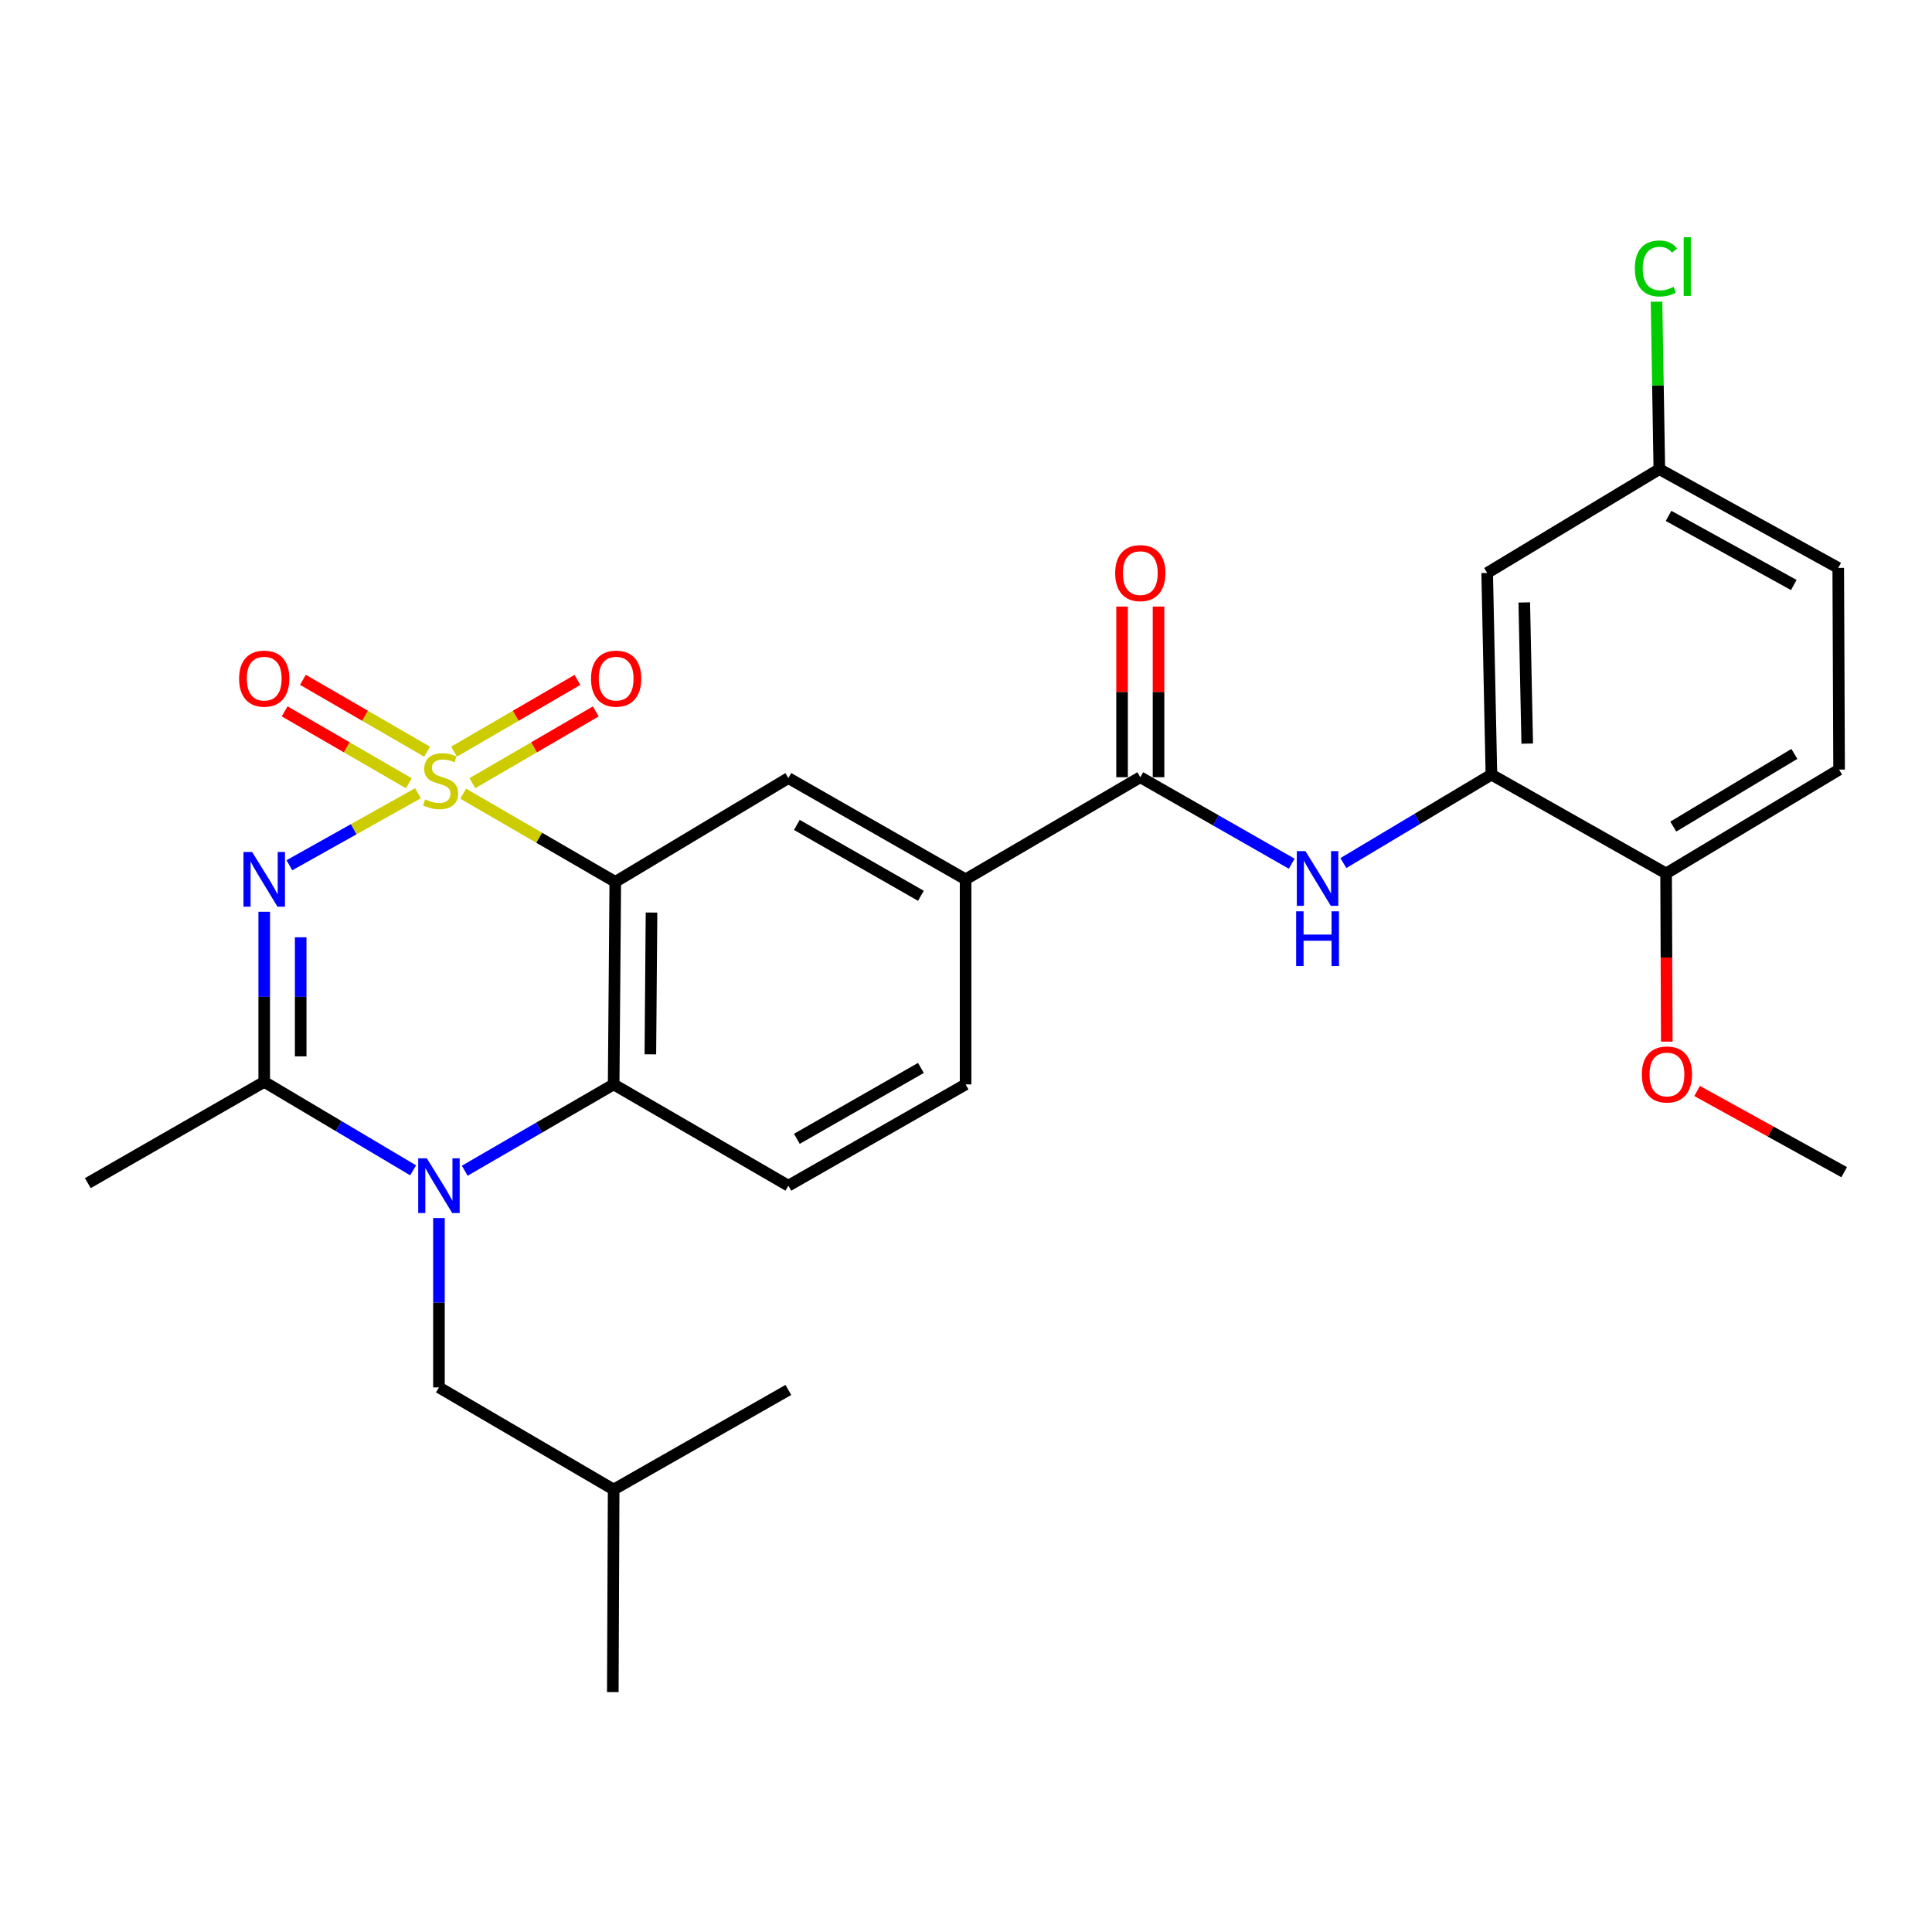 <?xml version='1.0' encoding='iso-8859-1'?>
<svg version='1.1' baseProfile='full'
              xmlns='http://www.w3.org/2000/svg'
                      xmlns:rdkit='http://www.rdkit.org/xml'
                      xmlns:xlink='http://www.w3.org/1999/xlink'
                  xml:space='preserve'
width='1000px' height='1000px' viewBox='0 0 1000 1000'>
<!-- END OF HEADER -->
<rect style='opacity:1.0;fill:#FFFFFF;stroke:none' width='1000' height='1000' x='0' y='0'> </rect>
<path class='bond-0' d='M 216.353,410.576 L 183.068,429.214' style='fill:none;fill-rule:evenodd;stroke:#CCCC00;stroke-width:6px;stroke-linecap:butt;stroke-linejoin:miter;stroke-opacity:1' />
<path class='bond-0' d='M 183.068,429.214 L 149.783,447.853' style='fill:none;fill-rule:evenodd;stroke:#0000FF;stroke-width:6px;stroke-linecap:butt;stroke-linejoin:miter;stroke-opacity:1' />
<path class='bond-1' d='M 239.742,410.806 L 279.109,433.63' style='fill:none;fill-rule:evenodd;stroke:#CCCC00;stroke-width:6px;stroke-linecap:butt;stroke-linejoin:miter;stroke-opacity:1' />
<path class='bond-1' d='M 279.109,433.63 L 318.475,456.454' style='fill:none;fill-rule:evenodd;stroke:#000000;stroke-width:6px;stroke-linecap:butt;stroke-linejoin:miter;stroke-opacity:1' />
<path class='bond-10' d='M 221.06,389.077 L 188.924,370.473' style='fill:none;fill-rule:evenodd;stroke:#CCCC00;stroke-width:6px;stroke-linecap:butt;stroke-linejoin:miter;stroke-opacity:1' />
<path class='bond-10' d='M 188.924,370.473 L 156.789,351.87' style='fill:none;fill-rule:evenodd;stroke:#FF0000;stroke-width:6px;stroke-linecap:butt;stroke-linejoin:miter;stroke-opacity:1' />
<path class='bond-10' d='M 211.604,405.411 L 179.468,386.807' style='fill:none;fill-rule:evenodd;stroke:#CCCC00;stroke-width:6px;stroke-linecap:butt;stroke-linejoin:miter;stroke-opacity:1' />
<path class='bond-10' d='M 179.468,386.807 L 147.333,368.204' style='fill:none;fill-rule:evenodd;stroke:#FF0000;stroke-width:6px;stroke-linecap:butt;stroke-linejoin:miter;stroke-opacity:1' />
<path class='bond-11' d='M 244.501,405.375 L 276.436,386.803' style='fill:none;fill-rule:evenodd;stroke:#CCCC00;stroke-width:6px;stroke-linecap:butt;stroke-linejoin:miter;stroke-opacity:1' />
<path class='bond-11' d='M 276.436,386.803 L 308.371,368.23' style='fill:none;fill-rule:evenodd;stroke:#FF0000;stroke-width:6px;stroke-linecap:butt;stroke-linejoin:miter;stroke-opacity:1' />
<path class='bond-11' d='M 235.012,389.06 L 266.947,370.487' style='fill:none;fill-rule:evenodd;stroke:#CCCC00;stroke-width:6px;stroke-linecap:butt;stroke-linejoin:miter;stroke-opacity:1' />
<path class='bond-11' d='M 266.947,370.487 L 298.882,351.915' style='fill:none;fill-rule:evenodd;stroke:#FF0000;stroke-width:6px;stroke-linecap:butt;stroke-linejoin:miter;stroke-opacity:1' />
<path class='bond-3' d='M 136.762,471.925 L 136.762,515.951' style='fill:none;fill-rule:evenodd;stroke:#0000FF;stroke-width:6px;stroke-linecap:butt;stroke-linejoin:miter;stroke-opacity:1' />
<path class='bond-3' d='M 136.762,515.951 L 136.762,559.977' style='fill:none;fill-rule:evenodd;stroke:#000000;stroke-width:6px;stroke-linecap:butt;stroke-linejoin:miter;stroke-opacity:1' />
<path class='bond-3' d='M 155.636,485.132 L 155.636,515.951' style='fill:none;fill-rule:evenodd;stroke:#0000FF;stroke-width:6px;stroke-linecap:butt;stroke-linejoin:miter;stroke-opacity:1' />
<path class='bond-3' d='M 155.636,515.951 L 155.636,546.77' style='fill:none;fill-rule:evenodd;stroke:#000000;stroke-width:6px;stroke-linecap:butt;stroke-linejoin:miter;stroke-opacity:1' />
<path class='bond-4' d='M 318.475,456.454 L 317.626,561.288' style='fill:none;fill-rule:evenodd;stroke:#000000;stroke-width:6px;stroke-linecap:butt;stroke-linejoin:miter;stroke-opacity:1' />
<path class='bond-4' d='M 337.221,472.332 L 336.627,545.716' style='fill:none;fill-rule:evenodd;stroke:#000000;stroke-width:6px;stroke-linecap:butt;stroke-linejoin:miter;stroke-opacity:1' />
<path class='bond-6' d='M 318.475,456.454 L 408.053,402.727' style='fill:none;fill-rule:evenodd;stroke:#000000;stroke-width:6px;stroke-linecap:butt;stroke-linejoin:miter;stroke-opacity:1' />
<path class='bond-2' d='M 240.552,605.965 L 279.089,583.627' style='fill:none;fill-rule:evenodd;stroke:#0000FF;stroke-width:6px;stroke-linecap:butt;stroke-linejoin:miter;stroke-opacity:1' />
<path class='bond-2' d='M 279.089,583.627 L 317.626,561.288' style='fill:none;fill-rule:evenodd;stroke:#000000;stroke-width:6px;stroke-linecap:butt;stroke-linejoin:miter;stroke-opacity:1' />
<path class='bond-14' d='M 227.199,630.475 L 227.199,674.297' style='fill:none;fill-rule:evenodd;stroke:#0000FF;stroke-width:6px;stroke-linecap:butt;stroke-linejoin:miter;stroke-opacity:1' />
<path class='bond-14' d='M 227.199,674.297 L 227.199,718.119' style='fill:none;fill-rule:evenodd;stroke:#000000;stroke-width:6px;stroke-linecap:butt;stroke-linejoin:miter;stroke-opacity:1' />
<path class='bond-28' d='M 213.83,605.762 L 175.296,582.87' style='fill:none;fill-rule:evenodd;stroke:#0000FF;stroke-width:6px;stroke-linecap:butt;stroke-linejoin:miter;stroke-opacity:1' />
<path class='bond-28' d='M 175.296,582.87 L 136.762,559.977' style='fill:none;fill-rule:evenodd;stroke:#000000;stroke-width:6px;stroke-linecap:butt;stroke-linejoin:miter;stroke-opacity:1' />
<path class='bond-20' d='M 136.762,559.977 L 45.455,612.394' style='fill:none;fill-rule:evenodd;stroke:#000000;stroke-width:6px;stroke-linecap:butt;stroke-linejoin:miter;stroke-opacity:1' />
<path class='bond-12' d='M 317.626,561.288 L 408.053,613.705' style='fill:none;fill-rule:evenodd;stroke:#000000;stroke-width:6px;stroke-linecap:butt;stroke-linejoin:miter;stroke-opacity:1' />
<path class='bond-5' d='M 590.217,402.286 L 499.79,455.144' style='fill:none;fill-rule:evenodd;stroke:#000000;stroke-width:6px;stroke-linecap:butt;stroke-linejoin:miter;stroke-opacity:1' />
<path class='bond-7' d='M 590.217,402.286 L 629.4,424.672' style='fill:none;fill-rule:evenodd;stroke:#000000;stroke-width:6px;stroke-linecap:butt;stroke-linejoin:miter;stroke-opacity:1' />
<path class='bond-7' d='M 629.4,424.672 L 668.583,447.058' style='fill:none;fill-rule:evenodd;stroke:#0000FF;stroke-width:6px;stroke-linecap:butt;stroke-linejoin:miter;stroke-opacity:1' />
<path class='bond-16' d='M 599.654,402.286 L 599.654,358.125' style='fill:none;fill-rule:evenodd;stroke:#000000;stroke-width:6px;stroke-linecap:butt;stroke-linejoin:miter;stroke-opacity:1' />
<path class='bond-16' d='M 599.654,358.125 L 599.654,313.964' style='fill:none;fill-rule:evenodd;stroke:#FF0000;stroke-width:6px;stroke-linecap:butt;stroke-linejoin:miter;stroke-opacity:1' />
<path class='bond-16' d='M 580.78,402.286 L 580.78,358.125' style='fill:none;fill-rule:evenodd;stroke:#000000;stroke-width:6px;stroke-linecap:butt;stroke-linejoin:miter;stroke-opacity:1' />
<path class='bond-16' d='M 580.78,358.125 L 580.78,313.964' style='fill:none;fill-rule:evenodd;stroke:#FF0000;stroke-width:6px;stroke-linecap:butt;stroke-linejoin:miter;stroke-opacity:1' />
<path class='bond-9' d='M 408.053,402.727 L 499.79,455.144' style='fill:none;fill-rule:evenodd;stroke:#000000;stroke-width:6px;stroke-linecap:butt;stroke-linejoin:miter;stroke-opacity:1' />
<path class='bond-9' d='M 412.45,426.977 L 476.666,463.669' style='fill:none;fill-rule:evenodd;stroke:#000000;stroke-width:6px;stroke-linecap:butt;stroke-linejoin:miter;stroke-opacity:1' />
<path class='bond-8' d='M 695.326,446.722 L 733.638,423.833' style='fill:none;fill-rule:evenodd;stroke:#0000FF;stroke-width:6px;stroke-linecap:butt;stroke-linejoin:miter;stroke-opacity:1' />
<path class='bond-8' d='M 733.638,423.833 L 771.951,400.944' style='fill:none;fill-rule:evenodd;stroke:#000000;stroke-width:6px;stroke-linecap:butt;stroke-linejoin:miter;stroke-opacity:1' />
<path class='bond-13' d='M 771.951,400.944 L 769.76,296.561' style='fill:none;fill-rule:evenodd;stroke:#000000;stroke-width:6px;stroke-linecap:butt;stroke-linejoin:miter;stroke-opacity:1' />
<path class='bond-13' d='M 790.492,384.891 L 788.958,311.823' style='fill:none;fill-rule:evenodd;stroke:#000000;stroke-width:6px;stroke-linecap:butt;stroke-linejoin:miter;stroke-opacity:1' />
<path class='bond-15' d='M 771.951,400.944 L 862.368,452.082' style='fill:none;fill-rule:evenodd;stroke:#000000;stroke-width:6px;stroke-linecap:butt;stroke-linejoin:miter;stroke-opacity:1' />
<path class='bond-17' d='M 499.79,455.144 L 499.79,561.288' style='fill:none;fill-rule:evenodd;stroke:#000000;stroke-width:6px;stroke-linecap:butt;stroke-linejoin:miter;stroke-opacity:1' />
<path class='bond-29' d='M 408.053,613.705 L 499.79,561.288' style='fill:none;fill-rule:evenodd;stroke:#000000;stroke-width:6px;stroke-linecap:butt;stroke-linejoin:miter;stroke-opacity:1' />
<path class='bond-29' d='M 412.45,589.455 L 476.666,552.763' style='fill:none;fill-rule:evenodd;stroke:#000000;stroke-width:6px;stroke-linecap:butt;stroke-linejoin:miter;stroke-opacity:1' />
<path class='bond-19' d='M 769.76,296.561 L 858.865,242.834' style='fill:none;fill-rule:evenodd;stroke:#000000;stroke-width:6px;stroke-linecap:butt;stroke-linejoin:miter;stroke-opacity:1' />
<path class='bond-24' d='M 227.199,718.119 L 317.626,770.977' style='fill:none;fill-rule:evenodd;stroke:#000000;stroke-width:6px;stroke-linecap:butt;stroke-linejoin:miter;stroke-opacity:1' />
<path class='bond-18' d='M 862.368,452.082 L 951.914,398.344' style='fill:none;fill-rule:evenodd;stroke:#000000;stroke-width:6px;stroke-linecap:butt;stroke-linejoin:miter;stroke-opacity:1' />
<path class='bond-18' d='M 866.088,427.838 L 928.77,390.221' style='fill:none;fill-rule:evenodd;stroke:#000000;stroke-width:6px;stroke-linecap:butt;stroke-linejoin:miter;stroke-opacity:1' />
<path class='bond-23' d='M 862.368,452.082 L 862.552,495.614' style='fill:none;fill-rule:evenodd;stroke:#000000;stroke-width:6px;stroke-linecap:butt;stroke-linejoin:miter;stroke-opacity:1' />
<path class='bond-23' d='M 862.552,495.614 L 862.736,539.147' style='fill:none;fill-rule:evenodd;stroke:#FF0000;stroke-width:6px;stroke-linecap:butt;stroke-linejoin:miter;stroke-opacity:1' />
<path class='bond-21' d='M 951.914,398.344 L 951.473,293.94' style='fill:none;fill-rule:evenodd;stroke:#000000;stroke-width:6px;stroke-linecap:butt;stroke-linejoin:miter;stroke-opacity:1' />
<path class='bond-22' d='M 858.865,242.834 L 858.142,199.487' style='fill:none;fill-rule:evenodd;stroke:#000000;stroke-width:6px;stroke-linecap:butt;stroke-linejoin:miter;stroke-opacity:1' />
<path class='bond-22' d='M 858.142,199.487 L 857.418,156.141' style='fill:none;fill-rule:evenodd;stroke:#00CC00;stroke-width:6px;stroke-linecap:butt;stroke-linejoin:miter;stroke-opacity:1' />
<path class='bond-30' d='M 858.865,242.834 L 951.473,293.94' style='fill:none;fill-rule:evenodd;stroke:#000000;stroke-width:6px;stroke-linecap:butt;stroke-linejoin:miter;stroke-opacity:1' />
<path class='bond-30' d='M 863.637,267.024 L 928.463,302.799' style='fill:none;fill-rule:evenodd;stroke:#000000;stroke-width:6px;stroke-linecap:butt;stroke-linejoin:miter;stroke-opacity:1' />
<path class='bond-25' d='M 878.428,564.689 L 916.487,585.7' style='fill:none;fill-rule:evenodd;stroke:#FF0000;stroke-width:6px;stroke-linecap:butt;stroke-linejoin:miter;stroke-opacity:1' />
<path class='bond-25' d='M 916.487,585.7 L 954.545,606.711' style='fill:none;fill-rule:evenodd;stroke:#000000;stroke-width:6px;stroke-linecap:butt;stroke-linejoin:miter;stroke-opacity:1' />
<path class='bond-26' d='M 317.626,770.977 L 408.053,719.43' style='fill:none;fill-rule:evenodd;stroke:#000000;stroke-width:6px;stroke-linecap:butt;stroke-linejoin:miter;stroke-opacity:1' />
<path class='bond-27' d='M 317.626,770.977 L 317.186,875.821' style='fill:none;fill-rule:evenodd;stroke:#000000;stroke-width:6px;stroke-linecap:butt;stroke-linejoin:miter;stroke-opacity:1' />
<path  class='atom-0' d='M 220.049 413.747
Q 220.369 413.867, 221.689 414.427
Q 223.009 414.987, 224.449 415.347
Q 225.929 415.667, 227.369 415.667
Q 230.049 415.667, 231.609 414.387
Q 233.169 413.067, 233.169 410.787
Q 233.169 409.227, 232.369 408.267
Q 231.609 407.307, 230.409 406.787
Q 229.209 406.267, 227.209 405.667
Q 224.689 404.907, 223.169 404.187
Q 221.689 403.467, 220.609 401.947
Q 219.569 400.427, 219.569 397.867
Q 219.569 394.307, 221.969 392.107
Q 224.409 389.907, 229.209 389.907
Q 232.489 389.907, 236.209 391.467
L 235.289 394.547
Q 231.889 393.147, 229.329 393.147
Q 226.569 393.147, 225.049 394.307
Q 223.529 395.427, 223.569 397.387
Q 223.569 398.907, 224.329 399.827
Q 225.129 400.747, 226.249 401.267
Q 227.409 401.787, 229.329 402.387
Q 231.889 403.187, 233.409 403.987
Q 234.929 404.787, 236.009 406.427
Q 237.129 408.027, 237.129 410.787
Q 237.129 414.707, 234.489 416.827
Q 231.889 418.907, 227.529 418.907
Q 225.009 418.907, 223.089 418.347
Q 221.209 417.827, 218.969 416.907
L 220.049 413.747
' fill='#CCCC00'/>
<path  class='atom-1' d='M 130.502 440.984
L 139.782 455.984
Q 140.702 457.464, 142.182 460.144
Q 143.662 462.824, 143.742 462.984
L 143.742 440.984
L 147.502 440.984
L 147.502 469.304
L 143.622 469.304
L 133.662 452.904
Q 132.502 450.984, 131.262 448.784
Q 130.062 446.584, 129.702 445.904
L 129.702 469.304
L 126.022 469.304
L 126.022 440.984
L 130.502 440.984
' fill='#0000FF'/>
<path  class='atom-3' d='M 220.939 599.545
L 230.219 614.545
Q 231.139 616.025, 232.619 618.705
Q 234.099 621.385, 234.179 621.545
L 234.179 599.545
L 237.939 599.545
L 237.939 627.865
L 234.059 627.865
L 224.099 611.465
Q 222.939 609.545, 221.699 607.345
Q 220.499 605.145, 220.139 604.465
L 220.139 627.865
L 216.459 627.865
L 216.459 599.545
L 220.939 599.545
' fill='#0000FF'/>
<path  class='atom-8' d='M 675.705 440.543
L 684.985 455.543
Q 685.905 457.023, 687.385 459.703
Q 688.865 462.383, 688.945 462.543
L 688.945 440.543
L 692.705 440.543
L 692.705 468.863
L 688.825 468.863
L 678.865 452.463
Q 677.705 450.543, 676.465 448.343
Q 675.265 446.143, 674.905 445.463
L 674.905 468.863
L 671.225 468.863
L 671.225 440.543
L 675.705 440.543
' fill='#0000FF'/>
<path  class='atom-8' d='M 670.885 471.695
L 674.725 471.695
L 674.725 483.735
L 689.205 483.735
L 689.205 471.695
L 693.045 471.695
L 693.045 500.015
L 689.205 500.015
L 689.205 486.935
L 674.725 486.935
L 674.725 500.015
L 670.885 500.015
L 670.885 471.695
' fill='#0000FF'/>
<path  class='atom-11' d='M 123.762 351.26
Q 123.762 344.46, 127.122 340.66
Q 130.482 336.86, 136.762 336.86
Q 143.042 336.86, 146.402 340.66
Q 149.762 344.46, 149.762 351.26
Q 149.762 358.14, 146.362 362.06
Q 142.962 365.94, 136.762 365.94
Q 130.522 365.94, 127.122 362.06
Q 123.762 358.18, 123.762 351.26
M 136.762 362.74
Q 141.082 362.74, 143.402 359.86
Q 145.762 356.94, 145.762 351.26
Q 145.762 345.7, 143.402 342.9
Q 141.082 340.06, 136.762 340.06
Q 132.442 340.06, 130.082 342.86
Q 127.762 345.66, 127.762 351.26
Q 127.762 356.98, 130.082 359.86
Q 132.442 362.74, 136.762 362.74
' fill='#FF0000'/>
<path  class='atom-12' d='M 305.916 351.26
Q 305.916 344.46, 309.276 340.66
Q 312.636 336.86, 318.916 336.86
Q 325.196 336.86, 328.556 340.66
Q 331.916 344.46, 331.916 351.26
Q 331.916 358.14, 328.516 362.06
Q 325.116 365.94, 318.916 365.94
Q 312.676 365.94, 309.276 362.06
Q 305.916 358.18, 305.916 351.26
M 318.916 362.74
Q 323.236 362.74, 325.556 359.86
Q 327.916 356.94, 327.916 351.26
Q 327.916 345.7, 325.556 342.9
Q 323.236 340.06, 318.916 340.06
Q 314.596 340.06, 312.236 342.86
Q 309.916 345.66, 309.916 351.26
Q 309.916 356.98, 312.236 359.86
Q 314.596 362.74, 318.916 362.74
' fill='#FF0000'/>
<path  class='atom-17' d='M 577.217 296.641
Q 577.217 289.841, 580.577 286.041
Q 583.937 282.241, 590.217 282.241
Q 596.497 282.241, 599.857 286.041
Q 603.217 289.841, 603.217 296.641
Q 603.217 303.521, 599.817 307.441
Q 596.417 311.321, 590.217 311.321
Q 583.977 311.321, 580.577 307.441
Q 577.217 303.561, 577.217 296.641
M 590.217 308.121
Q 594.537 308.121, 596.857 305.241
Q 599.217 302.321, 599.217 296.641
Q 599.217 291.081, 596.857 288.281
Q 594.537 285.441, 590.217 285.441
Q 585.897 285.441, 583.537 288.241
Q 581.217 291.041, 581.217 296.641
Q 581.217 302.361, 583.537 305.241
Q 585.897 308.121, 590.217 308.121
' fill='#FF0000'/>
<path  class='atom-23' d='M 846.194 138.959
Q 846.194 131.919, 849.474 128.239
Q 852.794 124.519, 859.074 124.519
Q 864.914 124.519, 868.034 128.639
L 865.394 130.799
Q 863.114 127.799, 859.074 127.799
Q 854.794 127.799, 852.514 130.679
Q 850.274 133.519, 850.274 138.959
Q 850.274 144.559, 852.594 147.439
Q 854.954 150.319, 859.514 150.319
Q 862.634 150.319, 866.274 148.439
L 867.394 151.439
Q 865.914 152.399, 863.674 152.959
Q 861.434 153.519, 858.954 153.519
Q 852.794 153.519, 849.474 149.759
Q 846.194 145.999, 846.194 138.959
' fill='#00CC00'/>
<path  class='atom-23' d='M 871.474 122.799
L 875.154 122.799
L 875.154 153.159
L 871.474 153.159
L 871.474 122.799
' fill='#00CC00'/>
<path  class='atom-24' d='M 849.808 556.146
Q 849.808 549.346, 853.168 545.546
Q 856.528 541.746, 862.808 541.746
Q 869.088 541.746, 872.448 545.546
Q 875.808 549.346, 875.808 556.146
Q 875.808 563.026, 872.408 566.946
Q 869.008 570.826, 862.808 570.826
Q 856.568 570.826, 853.168 566.946
Q 849.808 563.066, 849.808 556.146
M 862.808 567.626
Q 867.128 567.626, 869.448 564.746
Q 871.808 561.826, 871.808 556.146
Q 871.808 550.586, 869.448 547.786
Q 867.128 544.946, 862.808 544.946
Q 858.488 544.946, 856.128 547.746
Q 853.808 550.546, 853.808 556.146
Q 853.808 561.866, 856.128 564.746
Q 858.488 567.626, 862.808 567.626
' fill='#FF0000'/>
</svg>
